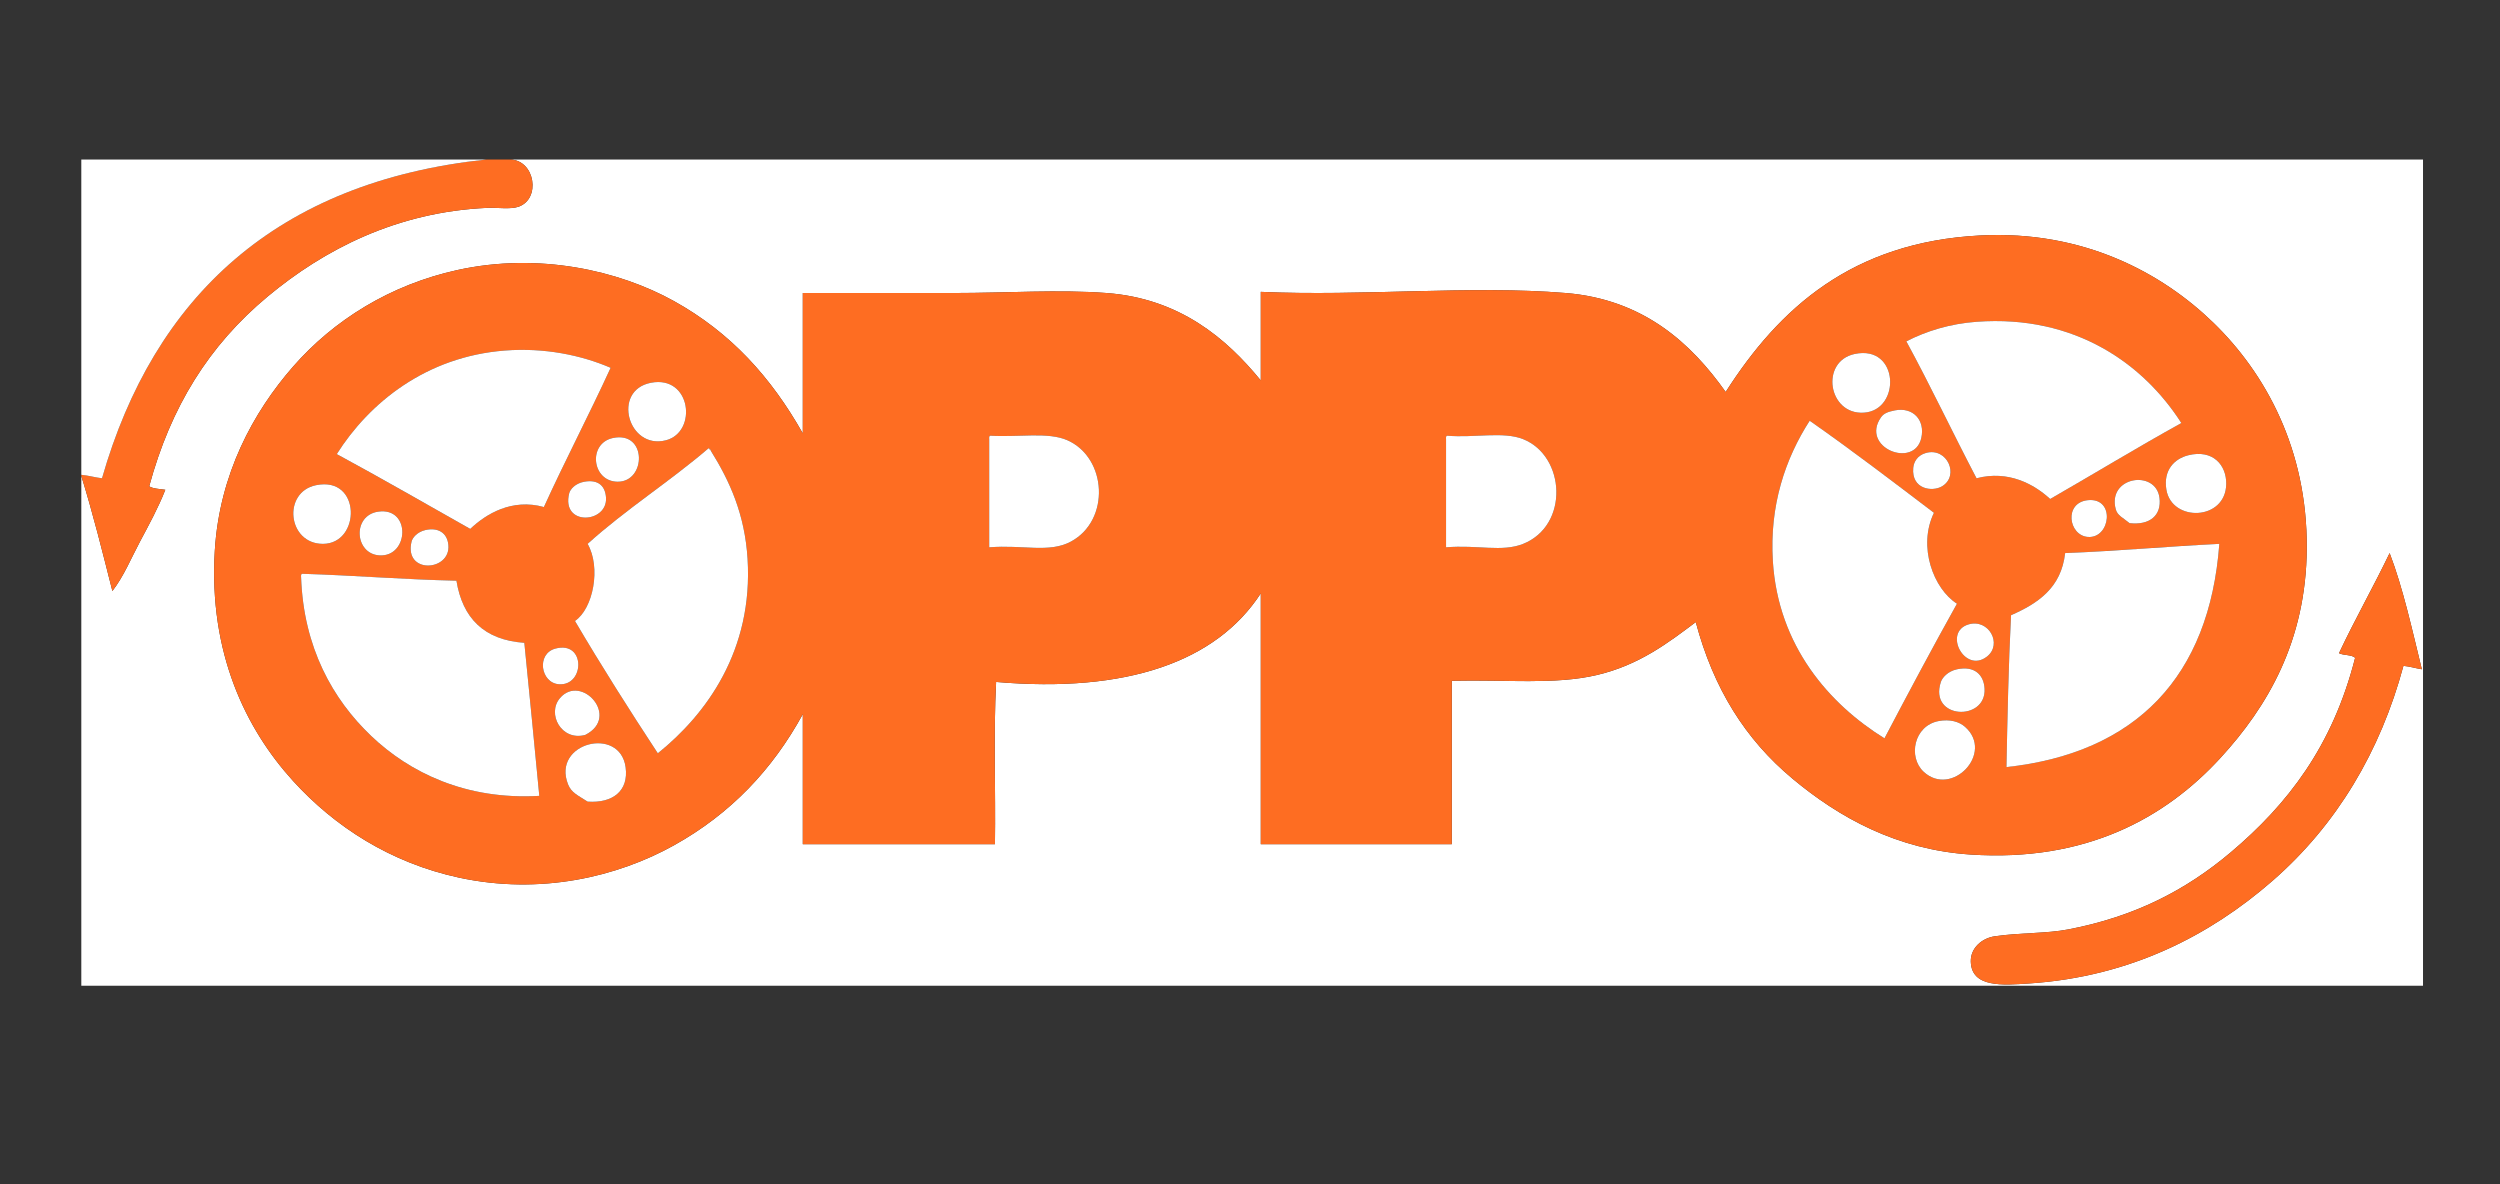 <?xml version="1.0" encoding="UTF-8" standalone="no"?>
<!-- Created with Inkscape (http://www.inkscape.org/) -->
<svg id="svg7106" xmlns:rdf="http://www.w3.org/1999/02/22-rdf-syntax-ns#" xmlns="http://www.w3.org/2000/svg" xml:space="preserve" height="810" width="1710" version="1.1" xmlns:cc="http://creativecommons.org/ns#" xmlns:dc="http://purl.org/dc/elements/1.1/"><rect width="100%" height="100%" fill="#333333" stroke="none"/><defs id="defs7110"><clipPath id="clipPath7120" clipPathUnits="userSpaceOnUse"><path id="path7122" d="M0,648,1368,648,1368,0,0,0,0,648z"/></clipPath><clipPath id="clipPath7128" clipPathUnits="userSpaceOnUse"><path id="path7130" d="m44.49,560.706,1281.38,0,0-452.102-1281.38,0,0,452.102z"/></clipPath></defs><g id="g7114" transform="matrix(1.25,0,0,-1.25,0,810)"><g id="g7116"><g id="g7118" clip-path="url(#clipPath7120)"><g id="g7124"><g id="g7132"><g id="g7134" fill-rule="nonzero" clip-path="url(#clipPath7128)"><path id="path7136" fill="#FFF" d="m1262.272,347.878c0.365,54.265-22.649,95.848-51.003,123.415-28.109,27.328-71.26,50.821-127.824,47.855-70.006-3.671-109.877-39.82-139.156-85.635-18.896,26.673-44.972,50.657-87.524,54.152-52.181,4.281-111.458-1.89-166.863,0.629v-48.484c-18.953,23.209-44.518,44.832-84.376,47.855-26.181,1.983-54.951,0-83.116,0h-83.117v-76.82c-17.372,30.721-39.316,55.09-70.523,72.412-30.268,16.8-74.042,26.723-118.378,17.001-36.861-8.079-67.822-27.46-90.042-52.892-21.793-24.948-40.281-58.868-42.818-100.747-3.387-55.909,17.032-97.581,42.818-125.934,22.888-25.175,53.427-44.801,90.672-52.893,44.687-9.709,86.907,0.46,117.748,17.631,31.144,17.341,53.944,41.502,70.523,71.782v-71.152h105.155c0.422,29.386-0.837,60.448,0.63,88.783,71.392-6.164,120.519,11.038,144.824,48.485v-137.268h104.525v89.413c29.695,0.718,56.293-2.254,79.339,3.148,23.259,5.453,39.108,17.706,54.151,28.965,9.767-36.452,27.107-64.119,52.893-85.636,25.507-21.289,57.104-38.907,97.598-41.557,62.848-4.118,106.339,19.885,136.639,52.892,25.791,28.096,46.885,63.981,47.225,114.6m52.892-64.227c3.64-0.346,6.631-1.34,10.075-1.888-5.352,21.723-10.163,43.988-17.631,63.596-8.916-18.582-18.909-36.087-27.706-54.781,2.469-1.309,6.852-0.705,8.816-2.518-12.266-48.34-36.981-80.214-68.004-106.415-24.702-20.868-52.716-35.243-88.783-42.188-12.411-2.387-25.32-1.675-40.299-3.778-7.21-1.014-13.419-6.555-13.224-13.853,0.391-14.431,17.637-12.933,32.113-11.964,55.506,3.722,98.909,26.503,132.861,56.041,35.381,30.779,59.208,71.077,71.782,117.748m10.704,277.055,0-452.102-1281.378,0,0,278.943c6.322-20.332,11.624-41.684,17.001-62.967,6.272,8.135,10.176,17.814,15.113,27.076,4.835,9.08,10.011,18.499,13.852,28.335-3.085,0.479-6.618,0.516-8.815,1.889,11.812,43.542,32.673,77.109,64.856,103.895,30.753,25.597,70.548,46.3,120.267,48.485,5.232,0.233,12.562-0.926,17.001,0.63,12.235,4.288,9.086,25.243-4.408,25.816h1046.511z"/><path id="path7138" fill="#fe6d22" d="m1325.239,281.763c-3.444,0.548-6.435,1.542-10.075,1.888-12.574-46.671-36.401-86.969-71.782-117.748-33.952-29.538-77.355-52.319-132.861-56.041-14.476-0.969-31.722-2.467-32.113,11.964-0.195,7.298,6.014,12.839,13.224,13.853,14.979,2.103,27.888,1.391,40.299,3.778,36.067,6.945,64.081,21.32,88.783,42.188,31.023,26.201,55.738,58.075,68.004,106.415-1.964,1.813-6.347,1.209-8.816,2.518,8.797,18.694,18.79,36.199,27.706,54.781,7.468-19.608,12.279-41.873,17.631-63.596"/><path id="path7140" fill="#fe6d22" d="m176.721,350.396c20.766,0.026,21.113,37.233-3.778,32.114-18.538-3.81-15.597-32.139,3.778-32.114m30.854-6.296c16.308-1.001,17.435,26.546-0.63,23.927-14.306-2.071-12.927-23.096,0.63-23.927m17.631,7.556c-4.32-18.021,21.49-16.353,20.149-1.889-0.648,6.97-5.988,9.709-12.593,8.186-4.54-1.046-7.072-4.264-7.556-6.297m-22.039-106.415c20.861-19.859,51.589-35.085,91.932-32.742-2.714,27.926-5.352,55.934-8.186,83.746-22.158,1.555-33.826,13.613-37.15,34.002-28.758,0.629-55.865,2.903-84.376,3.778-0.737-0.107-0.686-0.995-0.63-1.889,1.347-38.523,17.36-66.859,38.41-86.895m102.636,28.336c14.187-1.077,14.822,23.99-1.889,19.52-10.521-2.815-8.11-18.758,1.889-19.52m-8.185,96.969c11.756,25.816,24.708,50.43,36.52,76.19-16.113,6.964-36.369,11.12-57.929,9.445-43.145-3.356-74.213-28.618-91.932-56.67,24.645-13.343,48.762-27.221,73.042-40.929,8.62,8.167,22.775,16.825,40.299,11.964m22.668-124.675c19.387,9.829-2.192,33.732-13.853,20.15-7.342-8.551,0.768-23.79,13.853-20.15m-8.816,132.231c-4.558-18.191,20.93-16.535,20.15-2.519-0.353,6.322-4.124,10.251-11.964,8.815-4.905-0.9-7.651-4.174-8.186-6.296m26.447,6.296c15.767-0.169,16.276,27.914-2.519,23.928-13.834-2.934-11.574-23.77,2.519-23.928m-16.372-175.047c13.777-0.964,22.58,5.88,20.779,18.889-3.142,22.7-40.519,13.381-31.483-9.444,1.832-4.629,5.478-6.052,10.704-9.445m42.818,197.716c17.435,4.477,13.909,35.765-8.186,31.483-21.541-4.175-12.48-36.791,8.186-31.483m-4.408-171.27c26.78,21.521,52.218,56.487,49.114,106.414-1.511,24.336-9.728,42.534-20.149,59.189-0.038,0.384-0.095,0.743-0.63,0.629-0.038,0.385-0.094,0.743-0.63,0.63-21.244-18.216-45.411-33.511-66.115-52.263,7.43-12.952,3.054-35.437-6.926-42.187,14.532-24.722,29.783-48.718,45.336-72.412m226.051,115.859c21.68,11.674,19.772,45.777-1.889,55.411-10.647,4.735-26.773,1.568-42.187,2.518-0.737-0.106-0.687-0.995-0.63-1.889v-59.189c18.399,1.499,32.762-3.28,44.706,3.149m247.461-1.26c25.268,10.125,23.197,48.006,0,57.3-10.881,4.364-26.692,0.605-41.559,1.889-0.736-0.106-0.686-0.995-0.629-1.889v-59.189c17.303,1.455,30.571-2.764,42.188,1.889m186.382,71.783c20.534,1.234,19.476,37.415-5.037,32.113-18.972-4.105-14.483-33.284,5.037-32.113m31.484-13.853c2.203,9.81-4.509,17.077-14.482,15.112-3.899-0.768-6.102-1.694-7.557-3.778-11.523-16.535,18.204-28.417,22.039-11.334m19.52-90.673c-12.808,8.086-21.585,31.258-12.594,49.744-22.429,17.033-44.788,34.135-68.004,50.374-13.368-20.754-22.039-46.413-20.15-76.82,2.884-46.47,30.916-78.267,61.078-96.969,13.015,24.765,26.137,49.423,39.67,73.671m-8.186,64.227c9.74,5.806,2.877,21.554-8.815,18.261-4.799-1.348-6.65-5.069-6.927-8.186-1.045-11.769,10.471-13.217,15.742-10.075m-10.075-156.158c15.37-14.338,38.869,10.232,22.668,24.557-3.193,2.821-8.274,4.325-14.483,3.149-13.5-2.564-16.805-19.665-8.185-27.706m9.445,49.114c-6.693-20.508,24.803-21.742,23.928-3.778-0.372,7.688-5.517,12.776-15.112,10.705-5.107-1.103-8.08-4.66-8.816-6.927m25.187,13.852c8.777,6.82,0.982,20.969-10.075,17.631-14.036-4.237-2.059-27.056,10.075-17.631m55.411,65.486c12.291-0.755,14.948,21.535,0,20.15-13.5-1.253-10.755-19.489,0-20.15m-20.78,20.78c23.991,13.789,47.465,28.095,71.783,41.558-20.332,31.817-57.602,59.415-112.081,55.411-14.395-1.058-27.316-5.019-38.411-10.705,13.312-24.468,25.415-50.147,38.411-74.93,17.41,4.565,31.534-3.249,40.298-11.334m-23.927-146.714c70.958,7.752,111.099,49.518,116.489,122.156-28.423-1.378-55.676-3.935-84.376-5.037-2.128-19.072-14.872-27.523-29.594-34.003-1.391-27.151-1.959-55.133-2.519-83.116m67.375,133.49c11.126-1.252,17.58,4.308,16.371,13.853-1.996,15.723-28.757,11.706-23.927-6.296,0.919-3.419,3.947-4.565,7.556-7.557m52.892,21.409c0.145,10.434-7.336,19.092-20.779,15.742-7.524-1.877-13.783-8.085-11.964-18.89,2.991-17.776,32.46-17.014,32.743,3.148m-6.926,88.154c28.354-27.567,51.368-69.15,51.003-123.415-0.34-50.619-21.434-86.504-47.225-114.6-30.3-33.007-73.791-57.01-136.639-52.892-40.494,2.65-72.091,20.268-97.598,41.557-25.786,21.517-43.126,49.184-52.893,85.636-15.043-11.259-30.892-23.512-54.151-28.965-23.046-5.402-49.644-2.43-79.339-3.148v-89.413h-104.525v137.268c-24.305-37.447-73.432-54.649-144.824-48.485-1.467-28.335-0.208-59.397-0.63-88.783h-105.155v71.152c-16.579-30.28-39.379-54.441-70.523-71.782-30.841-17.171-73.061-27.34-117.748-17.631-37.245,8.092-67.784,27.718-90.672,52.893-25.786,28.353-46.205,70.025-42.818,125.934,2.537,41.879,21.025,75.799,42.818,100.747,22.22,25.432,53.181,44.813,90.042,52.892,44.336,9.722,88.11-0.201,118.378-17.001,31.207-17.322,53.151-41.691,70.523-72.412v76.82h83.117c28.165,0,56.935,1.983,83.116,0,39.858-3.023,65.423-24.646,84.376-47.855v48.484c55.405-2.519,114.682,3.652,166.863-0.629,42.552-3.495,68.628-27.479,87.524-54.152,29.279,45.815,69.15,81.964,139.156,85.635,56.564,2.966,99.715-20.527,127.824-47.855"/><path id="path7142" fill="#FFF" d="m1197.416,398.881c13.443,3.35,20.924-5.308,20.779-15.742-0.283-20.162-29.752-20.924-32.743-3.148-1.819,10.805,4.44,17.013,11.964,18.89"/><path id="path7144" fill="#FFF" d="m1181.674,375.583c1.209-9.545-5.245-15.105-16.371-13.853-3.609,2.992-6.637,4.138-7.556,7.557-4.83,18.002,21.931,22.019,23.927,6.296"/><path id="path7146" fill="#FFF" d="m1214.417,350.396c-5.39-72.638-45.531-114.404-116.489-122.156,0.56,27.983,1.128,55.965,2.519,83.116,14.722,6.48,27.466,14.931,29.594,34.003,28.7,1.102,55.953,3.659,84.376,5.037"/><path id="path7148" fill="#FFF" d="m1193.638,416.512c-24.318-13.463-47.792-27.769-71.783-41.558-8.764,8.085-22.888,15.899-40.298,11.334-12.996,24.783-25.099,50.462-38.411,74.93,11.095,5.686,24.016,9.647,38.411,10.705,54.479,4.004,91.749-23.594,112.081-55.411"/><path id="path7150" fill="#FFF" d="m1142.635,374.324c14.948,1.385,12.291-20.905,0-20.15-10.755,0.661-13.5,18.897,0,20.15"/><path id="path7152" fill="#FFF" d="m1077.149,306.319c11.057,3.338,18.852-10.811,10.075-17.631-12.134-9.425-24.111,13.394-10.075,17.631"/><path id="path7154" fill="#FFF" d="m1085.965,271.058c0.875-17.964-30.621-16.73-23.928,3.778,0.736,2.267,3.709,5.824,8.816,6.927,9.595,2.071,14.74-3.017,15.112-10.705"/><path id="path7156" fill="#FFF" d="m1075.26,250.279c16.201-14.325-7.298-38.895-22.668-24.557-8.62,8.041-5.315,25.142,8.185,27.706,6.209,1.176,11.29-0.328,14.483-3.149"/><path id="path7158" fill="#FFF" d="m1053.852,400.141c11.692,3.293,18.555-12.455,8.815-18.261-5.271-3.142-16.787-1.694-15.742,10.075,0.277,3.117,2.128,6.838,6.927,8.186"/><path id="path7160" fill="#FFF" d="m1058.259,367.397c-8.991-18.486-0.214-41.658,12.594-49.744-13.533-24.248-26.655-48.906-39.67-73.671-30.162,18.702-58.194,50.499-61.078,96.969-1.889,30.407,6.782,56.066,20.15,76.82,23.216-16.239,45.575-33.341,68.004-50.374"/><path id="path7162" fill="#FFF" d="m1036.851,423.438c9.973,1.965,16.685-5.302,14.482-15.112-3.835-17.083-33.562-5.201-22.039,11.334,1.455,2.084,3.658,3.01,7.557,3.778"/><path id="path7164" fill="#FFF" d="m1014.812,454.292c24.513,5.302,25.571-30.879,5.037-32.113-19.52-1.171-24.009,28.008-5.037,32.113"/><path id="path7166" fill="#FFF" d="m833.467,407.696c23.197-9.294,25.268-47.175,0-57.3-11.617-4.653-24.885-0.434-42.188-1.889v59.189c-0.057,0.894-0.107,1.783,0.629,1.889,14.867-1.284,30.678,2.475,41.559-1.889"/><path id="path7168" fill="#FFF" d="m584.117,407.067c21.661-9.634,23.569-43.737,1.889-55.411-11.944-6.429-26.307-1.65-44.706-3.149v59.189c-0.057,0.894-0.107,1.783,0.63,1.889,15.414-0.95,31.54,2.217,42.187-2.518"/><path id="path7170" fill="#FFF" d="m409.069,342.211c3.104-49.927-22.334-84.893-49.114-106.414-15.553,23.694-30.804,47.69-45.336,72.412,9.98,6.75,14.356,29.235,6.926,42.187,20.704,18.752,44.871,34.047,66.115,52.263,0.536,0.113,0.592-0.245,0.63-0.63,0.535,0.114,0.592-0.245,0.63-0.629,10.421-16.655,18.638-34.853,20.149-59.189"/><path id="path7172" fill="#FFF" d="m356.177,438.55c22.095,4.282,25.621-27.006,8.186-31.483-20.666-5.308-29.727,27.308-8.186,31.483"/><path id="path7174" fill="#FFF" d="m342.324,228.24c1.801-13.009-7.002-19.853-20.779-18.889-5.226,3.393-8.872,4.816-10.704,9.445-9.036,22.825,28.341,32.144,31.483,9.444"/><path id="path7176" fill="#FFF" d="m335.398,408.326c18.795,3.986,18.286-24.097,2.519-23.928-14.093,0.158-16.353,20.994-2.519,23.928"/><path id="path7178" fill="#FFF" d="m331.62,375.583c0.78-14.016-24.708-15.672-20.15,2.519,0.535,2.122,3.281,5.396,8.186,6.296,7.84,1.436,11.611-2.493,11.964-8.815"/><path id="path7180" fill="#FFF" d="m306.433,266.021c11.661,13.582,33.24-10.321,13.853-20.15-13.085-3.64-21.195,11.599-13.853,20.15"/><path id="path7182" fill="#FFF" d="m334.138,446.736c-11.812-25.76-24.764-50.374-36.52-76.19-17.524,4.861-31.679-3.797-40.299-11.964-24.28,13.708-48.397,27.586-73.042,40.929,17.719,28.052,48.787,53.314,91.932,56.67,21.56,1.675,41.816-2.481,57.929-9.445"/><path id="path7184" fill="#FFF" d="m303.914,293.097c16.711,4.47,16.076-20.597,1.889-19.52-9.999,0.762-12.41,16.705-1.889,19.52"/><path id="path7186" fill="#FFF" d="m295.099,212.499c-40.343-2.343-71.071,12.883-91.932,32.742-21.05,20.036-37.063,48.372-38.41,86.895-0.056,0.894-0.107,1.782,0.63,1.889,28.511-0.875,55.618-3.149,84.376-3.778,3.324-20.389,14.992-32.447,37.15-34.002,2.834-27.812,5.472-55.82,8.186-83.746"/><path id="path7188" fill="#fe6d22" d="m279.357,560.706c13.494-0.573,16.643-21.528,4.408-25.816-4.439-1.556-11.769-0.397-17.001-0.63-49.719-2.185-89.514-22.888-120.267-48.485-32.183-26.786-53.044-60.353-64.856-103.895,2.197-1.373,5.73-1.41,8.815-1.889-3.841-9.836-9.017-19.255-13.852-28.335-4.937-9.262-8.841-18.941-15.113-27.076-5.377,21.283-10.679,42.635-17.001,62.967v0.63c4.049-0.359,7.38-1.436,11.334-1.889,28.455,99.311,95.61,162.278,210.31,174.418h13.223z"/><path id="path7190" fill="#FFF" d="m44.49,560.706,221.644,0c-114.7-12.14-181.855-75.107-210.31-174.418-3.954,0.453-7.285,1.53-11.334,1.889v172.529z"/><path id="path7192" fill="#FFF" d="m245.355,349.767c1.341-14.464-24.469-16.132-20.149,1.889,0.484,2.033,3.016,5.251,7.556,6.297,6.605,1.523,11.945-1.216,12.593-8.186"/><path id="path7194" fill="#FFF" d="m206.945,368.027c18.065,2.619,16.938-24.928,0.63-23.927-13.557,0.831-14.936,21.856-0.63,23.927"/><path id="path7196" fill="#FFF" d="m172.943,382.51c24.891,5.119,24.544-32.088,3.778-32.114-19.375-0.025-22.316,28.304-3.778,32.114"/></g></g></g></g></g></g></svg>
